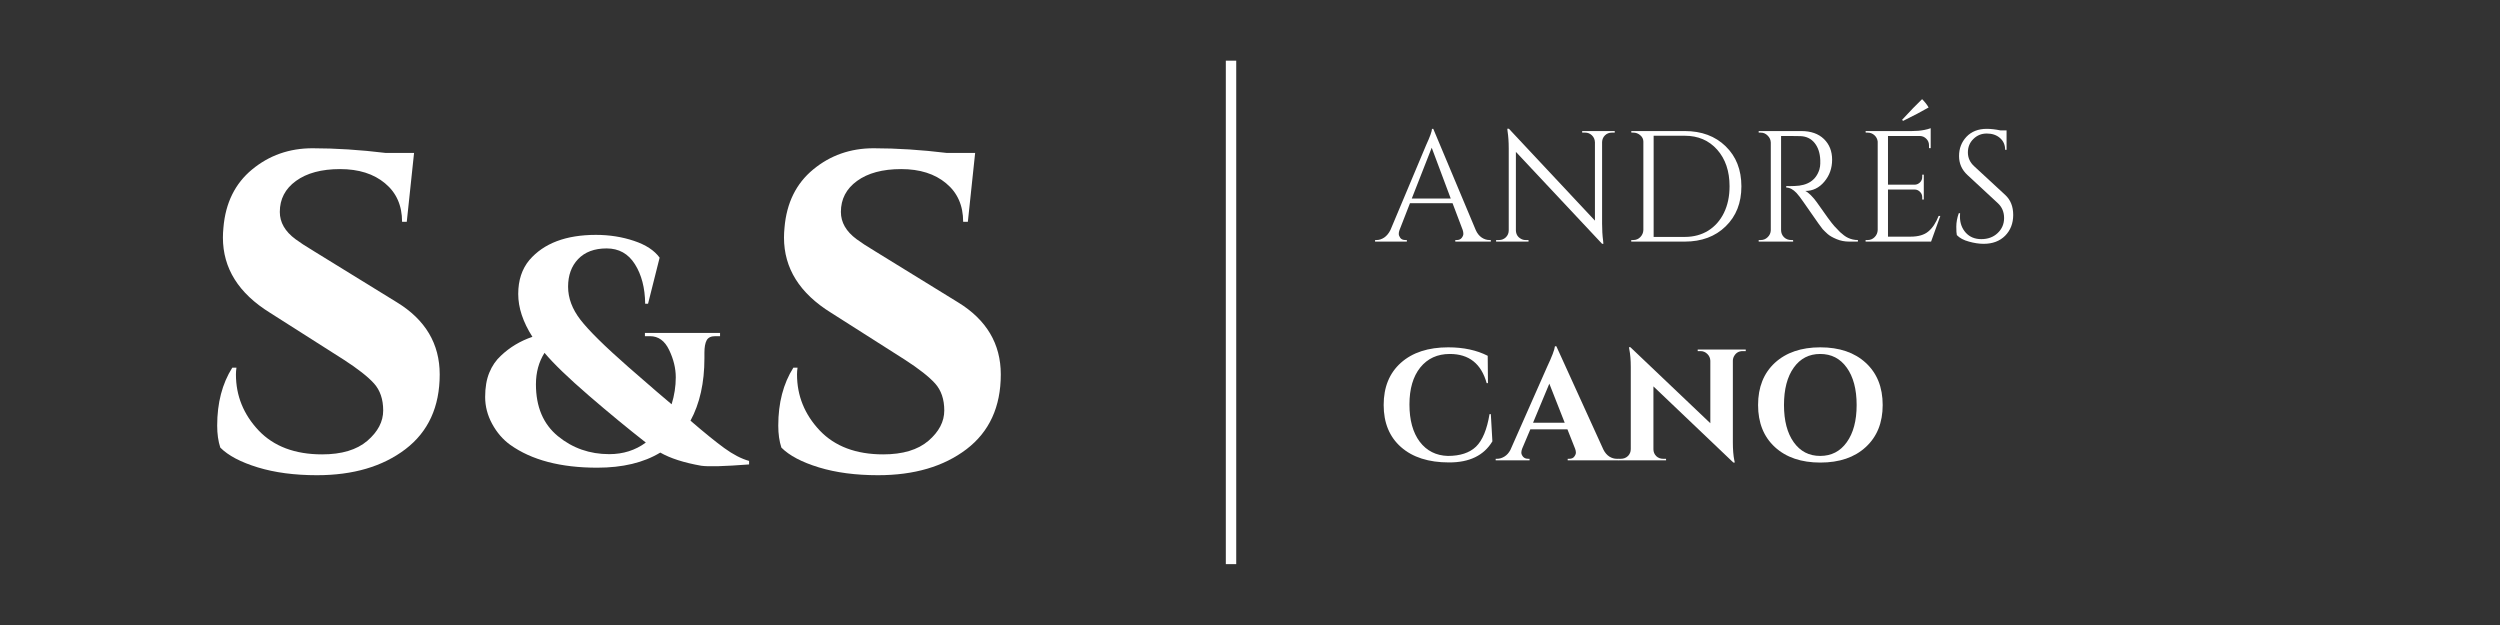<svg xmlns="http://www.w3.org/2000/svg" xmlns:xlink="http://www.w3.org/1999/xlink" width="400" viewBox="0 0 300 75" height="100" preserveAspectRatio="xMidYMid meet"><rect x="0" y="0" width="300" height="75" fill="#333333" stroke="none"/><defs><g></g></defs><g fill="#ffffff" fill-opacity="1"><g transform="translate(165.181, 28.992)"><g><path d="M 13.562 -0.188 L 13.719 -0.188 L 13.719 0 L 9.453 0 L 9.453 -0.188 L 9.625 -0.188 C 9.883 -0.188 10.082 -0.27 10.219 -0.438 C 10.352 -0.613 10.422 -0.773 10.422 -0.922 C 10.422 -1.078 10.395 -1.234 10.344 -1.391 L 9.125 -4.609 L 4.016 -4.609 L 2.75 -1.359 C 2.695 -1.211 2.672 -1.066 2.672 -0.922 C 2.672 -0.773 2.734 -0.613 2.859 -0.438 C 2.992 -0.27 3.195 -0.188 3.469 -0.188 L 3.641 -0.188 L 3.641 0 L -0.172 0 L -0.172 -0.188 L 0 -0.188 C 0.312 -0.188 0.617 -0.285 0.922 -0.484 C 1.223 -0.691 1.473 -0.992 1.672 -1.391 L 5.953 -11.578 C 6.422 -12.598 6.656 -13.25 6.656 -13.531 L 6.812 -13.531 L 11.906 -1.391 C 12.082 -0.992 12.32 -0.691 12.625 -0.484 C 12.926 -0.285 13.238 -0.188 13.562 -0.188 Z M 4.234 -5.172 L 8.906 -5.172 L 6.625 -11.266 Z M 4.234 -5.172 "></path></g></g></g><g fill="#ffffff" fill-opacity="1"><g transform="translate(178.673, 28.992)"><g><path d="M 14.75 -13.078 C 14.426 -13.078 14.148 -12.969 13.922 -12.75 C 13.703 -12.531 13.586 -12.258 13.578 -11.938 L 13.578 -2.156 C 13.578 -1.426 13.617 -0.734 13.703 -0.078 L 13.734 0.266 L 13.578 0.266 L 3.234 -10.766 L 3.234 -1.328 C 3.254 -0.879 3.453 -0.551 3.828 -0.344 C 4.004 -0.238 4.191 -0.188 4.391 -0.188 L 4.75 -0.188 L 4.75 0 L 0.859 0 L 0.859 -0.188 L 1.219 -0.188 C 1.531 -0.188 1.801 -0.297 2.031 -0.516 C 2.258 -0.742 2.375 -1.02 2.375 -1.344 L 2.375 -11.188 C 2.375 -11.957 2.328 -12.645 2.234 -13.25 L 2.203 -13.547 L 2.391 -13.547 L 12.719 -2.516 L 12.719 -11.922 C 12.707 -12.254 12.586 -12.531 12.359 -12.75 C 12.129 -12.969 11.859 -13.078 11.547 -13.078 L 11.188 -13.078 L 11.188 -13.266 L 15.094 -13.266 L 15.094 -13.078 Z M 14.75 -13.078 "></path></g></g></g><g fill="#ffffff" fill-opacity="1"><g transform="translate(194.609, 28.992)"><g><path d="M 7.562 -13.266 C 9.582 -13.266 11.219 -12.656 12.469 -11.438 C 13.727 -10.219 14.359 -8.613 14.359 -6.625 C 14.359 -4.645 13.727 -3.047 12.469 -1.828 C 11.219 -0.609 9.582 0 7.562 0 L 1.141 0 L 1.141 -0.188 L 1.391 -0.188 C 1.711 -0.188 1.988 -0.301 2.219 -0.531 C 2.457 -0.77 2.582 -1.055 2.594 -1.391 L 2.594 -12 C 2.594 -12.301 2.469 -12.555 2.219 -12.766 C 1.977 -12.973 1.703 -13.078 1.391 -13.078 L 1.156 -13.078 L 1.141 -13.266 Z M 3.828 -12.703 L 3.828 -0.562 L 7.562 -0.562 C 8.625 -0.562 9.562 -0.812 10.375 -1.312 C 11.188 -1.82 11.816 -2.535 12.266 -3.453 C 12.711 -4.367 12.938 -5.43 12.938 -6.641 C 12.938 -8.453 12.441 -9.914 11.453 -11.031 C 10.461 -12.145 9.164 -12.703 7.562 -12.703 Z M 3.828 -12.703 "></path></g></g></g><g fill="#ffffff" fill-opacity="1"><g transform="translate(209.901, 28.992)"><g><path d="M 5.047 -12.672 L 3.828 -12.672 L 3.828 -1.391 C 3.828 -1.055 3.941 -0.77 4.172 -0.531 C 4.41 -0.301 4.703 -0.188 5.047 -0.188 L 5.266 -0.188 L 5.281 0 L 1.141 0 L 1.141 -0.188 L 1.391 -0.188 C 1.711 -0.188 1.988 -0.301 2.219 -0.531 C 2.457 -0.758 2.582 -1.035 2.594 -1.359 L 2.594 -11.891 C 2.582 -12.211 2.457 -12.488 2.219 -12.719 C 1.988 -12.957 1.711 -13.078 1.391 -13.078 L 1.141 -13.078 L 1.141 -13.266 L 6.25 -13.266 C 7.406 -13.266 8.312 -12.945 8.969 -12.312 C 9.625 -11.676 9.953 -10.848 9.953 -9.828 C 9.953 -8.805 9.641 -7.926 9.016 -7.188 C 8.391 -6.445 7.629 -6.078 6.734 -6.078 C 6.922 -5.992 7.145 -5.82 7.406 -5.562 C 7.664 -5.301 7.895 -5.031 8.094 -4.75 C 9.176 -3.195 9.879 -2.238 10.203 -1.875 C 10.535 -1.52 10.77 -1.273 10.906 -1.141 C 11.051 -1.016 11.207 -0.883 11.375 -0.75 C 11.539 -0.625 11.703 -0.523 11.859 -0.453 C 12.234 -0.273 12.629 -0.188 13.047 -0.188 L 13.047 0 L 12 0 C 11.457 0 10.953 -0.098 10.484 -0.297 C 10.016 -0.492 9.66 -0.695 9.422 -0.906 C 9.191 -1.113 8.988 -1.312 8.812 -1.5 C 8.645 -1.695 8.176 -2.352 7.406 -3.469 C 6.633 -4.582 6.188 -5.219 6.062 -5.375 C 5.938 -5.531 5.805 -5.688 5.672 -5.844 C 5.266 -6.27 4.859 -6.484 4.453 -6.484 L 4.453 -6.672 C 4.555 -6.66 4.688 -6.656 4.844 -6.656 C 5.008 -6.656 5.211 -6.66 5.453 -6.672 C 7.023 -6.711 8.016 -7.367 8.422 -8.641 C 8.492 -8.891 8.531 -9.125 8.531 -9.344 C 8.531 -9.57 8.531 -9.719 8.531 -9.781 C 8.5 -10.625 8.273 -11.305 7.859 -11.828 C 7.441 -12.348 6.879 -12.625 6.172 -12.656 C 5.867 -12.664 5.492 -12.672 5.047 -12.672 Z M 5.047 -12.672 "></path></g></g></g><g fill="#ffffff" fill-opacity="1"><g transform="translate(222.73, 28.992)"><g><path d="M 5.641 -14.484 L 5.516 -14.609 C 6.473 -15.648 7.273 -16.477 7.922 -17.094 C 8.266 -16.75 8.523 -16.414 8.703 -16.094 C 7.891 -15.625 6.867 -15.086 5.641 -14.484 Z M 1.391 -0.188 C 1.711 -0.188 1.988 -0.301 2.219 -0.531 C 2.457 -0.77 2.582 -1.055 2.594 -1.391 L 2.594 -12 C 2.562 -12.301 2.43 -12.555 2.203 -12.766 C 1.973 -12.973 1.703 -13.078 1.391 -13.078 L 1.156 -13.078 L 1.141 -13.266 L 6.688 -13.266 C 7.227 -13.266 7.711 -13.305 8.141 -13.391 C 8.566 -13.484 8.836 -13.555 8.953 -13.609 L 8.953 -11.219 L 8.75 -11.219 L 8.75 -11.562 C 8.75 -11.863 8.645 -12.117 8.438 -12.328 C 8.227 -12.547 7.977 -12.66 7.688 -12.672 L 3.828 -12.672 L 3.828 -6.828 L 7.031 -6.828 C 7.281 -6.836 7.492 -6.93 7.672 -7.109 C 7.848 -7.285 7.938 -7.504 7.938 -7.766 L 7.938 -8.031 L 8.125 -8.031 L 8.125 -5.047 L 7.938 -5.047 L 7.938 -5.328 C 7.938 -5.578 7.848 -5.789 7.672 -5.969 C 7.504 -6.145 7.297 -6.238 7.047 -6.25 L 3.828 -6.25 L 3.828 -0.594 L 6.531 -0.594 C 7.469 -0.594 8.18 -0.801 8.672 -1.219 C 9.172 -1.633 9.582 -2.254 9.906 -3.078 L 10.109 -3.078 L 9 0 L 1.141 0 L 1.141 -0.188 Z M 1.391 -0.188 "></path></g></g></g><g fill="#ffffff" fill-opacity="1"><g transform="translate(233.663, 28.992)"><g><path d="M 1.156 -0.781 C 1.113 -0.957 1.094 -1.297 1.094 -1.797 C 1.094 -2.305 1.191 -2.844 1.391 -3.406 L 1.547 -3.406 C 1.535 -3.27 1.531 -3.133 1.531 -3 C 1.531 -2.227 1.766 -1.582 2.234 -1.062 C 2.703 -0.551 3.32 -0.297 4.094 -0.297 C 4.883 -0.297 5.535 -0.535 6.047 -1.016 C 6.566 -1.504 6.828 -2.109 6.828 -2.828 C 6.828 -3.555 6.578 -4.148 6.078 -4.609 L 2.438 -7.984 C 1.758 -8.609 1.422 -9.367 1.422 -10.266 C 1.422 -11.172 1.719 -11.941 2.312 -12.578 C 2.914 -13.211 3.727 -13.531 4.75 -13.531 C 5.238 -13.531 5.785 -13.469 6.391 -13.344 L 7.125 -13.344 L 7.125 -11.016 L 6.953 -11.016 C 6.953 -11.609 6.742 -12.082 6.328 -12.438 C 5.922 -12.789 5.395 -12.969 4.75 -12.969 C 4.113 -12.969 3.578 -12.75 3.141 -12.312 C 2.703 -11.883 2.484 -11.348 2.484 -10.703 C 2.484 -10.055 2.734 -9.504 3.234 -9.047 L 6.969 -5.594 C 7.602 -5.008 7.922 -4.211 7.922 -3.203 C 7.922 -2.191 7.598 -1.359 6.953 -0.703 C 6.305 -0.055 5.445 0.266 4.375 0.266 C 3.82 0.266 3.234 0.176 2.609 0 C 1.984 -0.164 1.5 -0.426 1.156 -0.781 Z M 1.156 -0.781 "></path></g></g></g><g fill="#ffffff" fill-opacity="1"><g transform="translate(165.181, 55.242)"><g><path d="M 8.703 0.25 C 6.254 0.25 4.332 -0.363 2.938 -1.594 C 1.551 -2.82 0.859 -4.504 0.859 -6.641 C 0.859 -8.785 1.547 -10.473 2.922 -11.703 C 4.305 -12.941 6.203 -13.562 8.609 -13.562 C 10.441 -13.562 12.02 -13.223 13.344 -12.547 L 13.375 -9.266 L 13.219 -9.266 C 12.57 -11.598 11.098 -12.766 8.797 -12.766 C 7.305 -12.766 6.125 -12.223 5.25 -11.141 C 4.383 -10.055 3.953 -8.578 3.953 -6.703 C 3.953 -4.828 4.363 -3.336 5.188 -2.234 C 6.02 -1.141 7.145 -0.57 8.562 -0.531 C 10.031 -0.531 11.156 -0.898 11.938 -1.641 C 12.719 -2.398 13.258 -3.703 13.562 -5.547 L 13.719 -5.547 L 13.906 -2.281 C 12.883 -0.582 11.148 0.258 8.703 0.25 Z M 8.703 0.25 "></path></g></g></g><g fill="#ffffff" fill-opacity="1"><g transform="translate(179.998, 55.242)"><g><path d="M 14.016 -0.188 L 14.188 -0.188 L 14.188 0 L 8.125 0 L 8.125 -0.188 L 8.297 -0.188 C 8.578 -0.188 8.781 -0.27 8.906 -0.438 C 9.039 -0.613 9.109 -0.773 9.109 -0.922 C 9.109 -1.078 9.078 -1.234 9.016 -1.391 L 8.094 -3.719 L 3.641 -3.719 L 2.656 -1.391 C 2.594 -1.223 2.562 -1.066 2.562 -0.922 C 2.562 -0.773 2.629 -0.613 2.766 -0.438 C 2.91 -0.27 3.117 -0.188 3.391 -0.188 L 3.547 -0.188 L 3.547 0 L -0.516 0 L -0.516 -0.188 L -0.344 -0.188 C -0.051 -0.188 0.238 -0.273 0.531 -0.453 C 0.82 -0.629 1.062 -0.895 1.25 -1.25 L 5.641 -11.188 C 6.234 -12.445 6.551 -13.281 6.594 -13.688 L 6.766 -13.688 L 12.406 -1.297 C 12.594 -0.922 12.832 -0.641 13.125 -0.453 C 13.414 -0.273 13.711 -0.188 14.016 -0.188 Z M 3.969 -4.516 L 7.766 -4.516 L 5.922 -9.203 Z M 3.969 -4.516 "></path></g></g></g><g fill="#ffffff" fill-opacity="1"><g transform="translate(193.599, 55.242)"><g><path d="M 15.516 -13.109 C 15.078 -13.109 14.742 -12.922 14.516 -12.547 C 14.41 -12.379 14.352 -12.188 14.344 -11.969 L 14.344 -2.172 C 14.344 -1.316 14.398 -0.598 14.516 -0.016 L 14.578 0.266 L 14.406 0.266 L 4.812 -8.875 L 4.812 -1.328 C 4.812 -1.016 4.922 -0.742 5.141 -0.516 C 5.367 -0.297 5.645 -0.188 5.969 -0.188 L 6.328 -0.188 L 6.328 0 L 0.562 0 L 0.562 -0.188 L 0.906 -0.188 C 1.238 -0.188 1.52 -0.297 1.75 -0.516 C 1.977 -0.742 2.094 -1.02 2.094 -1.344 L 2.094 -11.203 C 2.094 -12.047 2.035 -12.742 1.922 -13.297 L 1.875 -13.578 L 2.047 -13.578 L 11.641 -4.453 L 11.641 -11.953 C 11.629 -12.273 11.508 -12.547 11.281 -12.766 C 11.051 -12.992 10.781 -13.109 10.469 -13.109 L 10.125 -13.109 L 10.125 -13.297 L 15.891 -13.297 L 15.891 -13.109 Z M 15.516 -13.109 "></path></g></g></g><g fill="#ffffff" fill-opacity="1"><g transform="translate(210.031, 55.242)"><g><path d="M 2.953 -11.703 C 4.305 -12.941 6.125 -13.562 8.406 -13.562 C 10.695 -13.562 12.516 -12.941 13.859 -11.703 C 15.211 -10.461 15.891 -8.773 15.891 -6.641 C 15.891 -4.516 15.211 -2.832 13.859 -1.594 C 12.516 -0.352 10.695 0.266 8.406 0.266 C 6.125 0.266 4.305 -0.352 2.953 -1.594 C 1.609 -2.832 0.938 -4.516 0.938 -6.641 C 0.938 -8.773 1.609 -10.461 2.953 -11.703 Z M 5.219 -2.172 C 6 -1.078 7.055 -0.531 8.391 -0.531 C 9.734 -0.531 10.797 -1.078 11.578 -2.172 C 12.367 -3.266 12.766 -4.754 12.766 -6.641 C 12.766 -8.535 12.367 -10.031 11.578 -11.125 C 10.797 -12.219 9.734 -12.766 8.391 -12.766 C 7.055 -12.766 6 -12.219 5.219 -11.125 C 4.438 -10.031 4.047 -8.535 4.047 -6.641 C 4.047 -4.754 4.438 -3.266 5.219 -2.172 Z M 5.219 -2.172 "></path></g></g></g><path stroke-linecap="butt" transform="matrix(0, -0.312, 0.312, 0, 147.099, 67.695)" fill="none" stroke-linejoin="miter" d="M -0.001 1.999 L 193.649 1.999 " stroke="#ffffff" stroke-width="4" stroke-opacity="1" stroke-miterlimit="4"></path><g fill="#ffffff" fill-opacity="1"><g transform="translate(23.171, 56.213)"><g><path d="M 2.891 -5.141 C 2.891 -7.859 3.492 -10.176 4.703 -12.094 L 5.203 -12.094 C 5.16 -11.801 5.141 -11.531 5.141 -11.281 C 5.141 -8.727 6.047 -6.488 7.859 -4.562 C 9.68 -2.645 12.223 -1.688 15.484 -1.688 C 17.828 -1.688 19.633 -2.227 20.906 -3.312 C 22.176 -4.406 22.812 -5.617 22.812 -6.953 C 22.812 -8.297 22.445 -9.375 21.719 -10.188 C 20.988 -11 19.785 -11.945 18.109 -13.031 L 9.219 -18.688 C 5.457 -21.02 3.578 -24.023 3.578 -27.703 C 3.578 -28.078 3.598 -28.477 3.641 -28.906 C 3.891 -31.863 5.035 -34.188 7.078 -35.875 C 9.129 -37.57 11.547 -38.422 14.328 -38.422 C 17.109 -38.422 20.039 -38.234 23.125 -37.859 L 26.516 -37.859 L 25.641 -29.594 L 25.078 -29.594 C 25.078 -31.551 24.395 -33.094 23.031 -34.219 C 21.676 -35.352 19.879 -35.922 17.641 -35.922 C 15.41 -35.922 13.645 -35.445 12.344 -34.5 C 11.051 -33.562 10.406 -32.32 10.406 -30.781 C 10.406 -29.531 11.031 -28.441 12.281 -27.516 C 12.781 -27.141 13.516 -26.66 14.484 -26.078 L 24.453 -19.938 C 27.879 -17.844 29.594 -14.957 29.594 -11.281 C 29.594 -7.395 28.223 -4.406 25.484 -2.312 C 22.742 -0.227 19.203 0.812 14.859 0.812 C 12.18 0.812 9.816 0.5 7.766 -0.125 C 5.723 -0.75 4.223 -1.539 3.266 -2.5 C 3.016 -3.258 2.891 -4.141 2.891 -5.141 Z M 2.891 -5.141 "></path></g></g></g><g fill="#ffffff" fill-opacity="1"><g transform="translate(56.648, 56.213)"><g></g></g></g><g fill="#ffffff" fill-opacity="1"><g transform="translate(73.574, 56.213)"><g></g></g></g><g fill="#ffffff" fill-opacity="1"><g transform="translate(90.501, 56.213)"><g><path d="M 2.891 -5.141 C 2.891 -7.859 3.492 -10.176 4.703 -12.094 L 5.203 -12.094 C 5.16 -11.801 5.141 -11.531 5.141 -11.281 C 5.141 -8.727 6.047 -6.488 7.859 -4.562 C 9.68 -2.645 12.223 -1.688 15.484 -1.688 C 17.828 -1.688 19.633 -2.227 20.906 -3.312 C 22.176 -4.406 22.812 -5.617 22.812 -6.953 C 22.812 -8.297 22.445 -9.375 21.719 -10.188 C 20.988 -11 19.785 -11.945 18.109 -13.031 L 9.219 -18.688 C 5.457 -21.02 3.578 -24.023 3.578 -27.703 C 3.578 -28.078 3.598 -28.477 3.641 -28.906 C 3.891 -31.863 5.035 -34.188 7.078 -35.875 C 9.129 -37.57 11.547 -38.422 14.328 -38.422 C 17.109 -38.422 20.039 -38.234 23.125 -37.859 L 26.516 -37.859 L 25.641 -29.594 L 25.078 -29.594 C 25.078 -31.551 24.395 -33.094 23.031 -34.219 C 21.676 -35.352 19.879 -35.922 17.641 -35.922 C 15.41 -35.922 13.645 -35.445 12.344 -34.5 C 11.051 -33.562 10.406 -32.32 10.406 -30.781 C 10.406 -29.531 11.031 -28.441 12.281 -27.516 C 12.781 -27.141 13.516 -26.66 14.484 -26.078 L 24.453 -19.938 C 27.879 -17.844 29.594 -14.957 29.594 -11.281 C 29.594 -7.395 28.223 -4.406 25.484 -2.312 C 22.742 -0.227 19.203 0.812 14.859 0.812 C 12.18 0.812 9.816 0.5 7.766 -0.125 C 5.723 -0.75 4.223 -1.539 3.266 -2.5 C 3.016 -3.258 2.891 -4.141 2.891 -5.141 Z M 2.891 -5.141 "></path></g></g></g><g fill="#ffffff" fill-opacity="1"><g transform="translate(57.171, 55.732)"><g><path d="M 32.719 0 C 29.758 0.227 27.844 0.281 26.969 0.156 C 24.906 -0.207 23.27 -0.734 22.062 -1.422 C 20.062 -0.211 17.539 0.391 14.5 0.391 C 10.102 0.391 6.617 -0.523 4.047 -2.359 C 3.172 -2.992 2.453 -3.828 1.891 -4.859 C 1.328 -5.891 1.047 -6.969 1.047 -8.094 C 1.047 -9.227 1.211 -10.203 1.547 -11.016 C 1.879 -11.828 2.344 -12.504 2.938 -13.047 C 4.008 -14.066 5.27 -14.82 6.719 -15.312 C 5.582 -17.094 5.016 -18.805 5.016 -20.453 C 5.016 -22.098 5.461 -23.457 6.359 -24.531 C 8.086 -26.539 10.75 -27.547 14.344 -27.547 C 15.969 -27.547 17.488 -27.305 18.906 -26.828 C 20.32 -26.359 21.348 -25.688 21.984 -24.812 L 20.594 -19.281 L 20.25 -19.281 C 20.227 -21.188 19.816 -22.77 19.016 -24.031 C 18.223 -25.289 17.094 -25.922 15.625 -25.922 C 14.156 -25.922 13.016 -25.492 12.203 -24.641 C 11.398 -23.797 11 -22.691 11 -21.328 C 11 -19.961 11.492 -18.641 12.484 -17.359 C 13.473 -16.078 15.383 -14.191 18.219 -11.703 C 21.062 -9.223 22.797 -7.727 23.422 -7.219 C 23.754 -8.289 23.922 -9.367 23.922 -10.453 C 23.922 -11.535 23.656 -12.629 23.125 -13.734 C 22.602 -14.836 21.836 -15.391 20.828 -15.391 C 20.828 -15.391 20.816 -15.391 20.797 -15.391 L 20.219 -15.391 L 20.219 -15.781 L 29.234 -15.781 L 29.234 -15.391 L 28.703 -15.391 C 28.703 -15.391 28.688 -15.391 28.656 -15.391 C 28.145 -15.391 27.801 -15.223 27.625 -14.891 C 27.445 -14.555 27.359 -14.055 27.359 -13.391 L 27.359 -12.734 C 27.359 -9.797 26.801 -7.301 25.688 -5.25 C 27.332 -3.832 28.68 -2.738 29.734 -1.969 C 30.797 -1.195 31.789 -0.68 32.719 -0.422 Z M 15.938 -1.234 C 17.602 -1.234 19.066 -1.695 20.328 -2.625 C 18.223 -4.27 15.941 -6.148 13.484 -8.266 C 11.023 -10.391 9.254 -12.098 8.172 -13.391 C 7.484 -12.305 7.141 -11.047 7.141 -9.609 C 7.141 -6.91 8.02 -4.836 9.781 -3.391 C 11.539 -1.953 13.594 -1.234 15.938 -1.234 Z M 15.938 -1.234 "></path></g></g></g></svg>